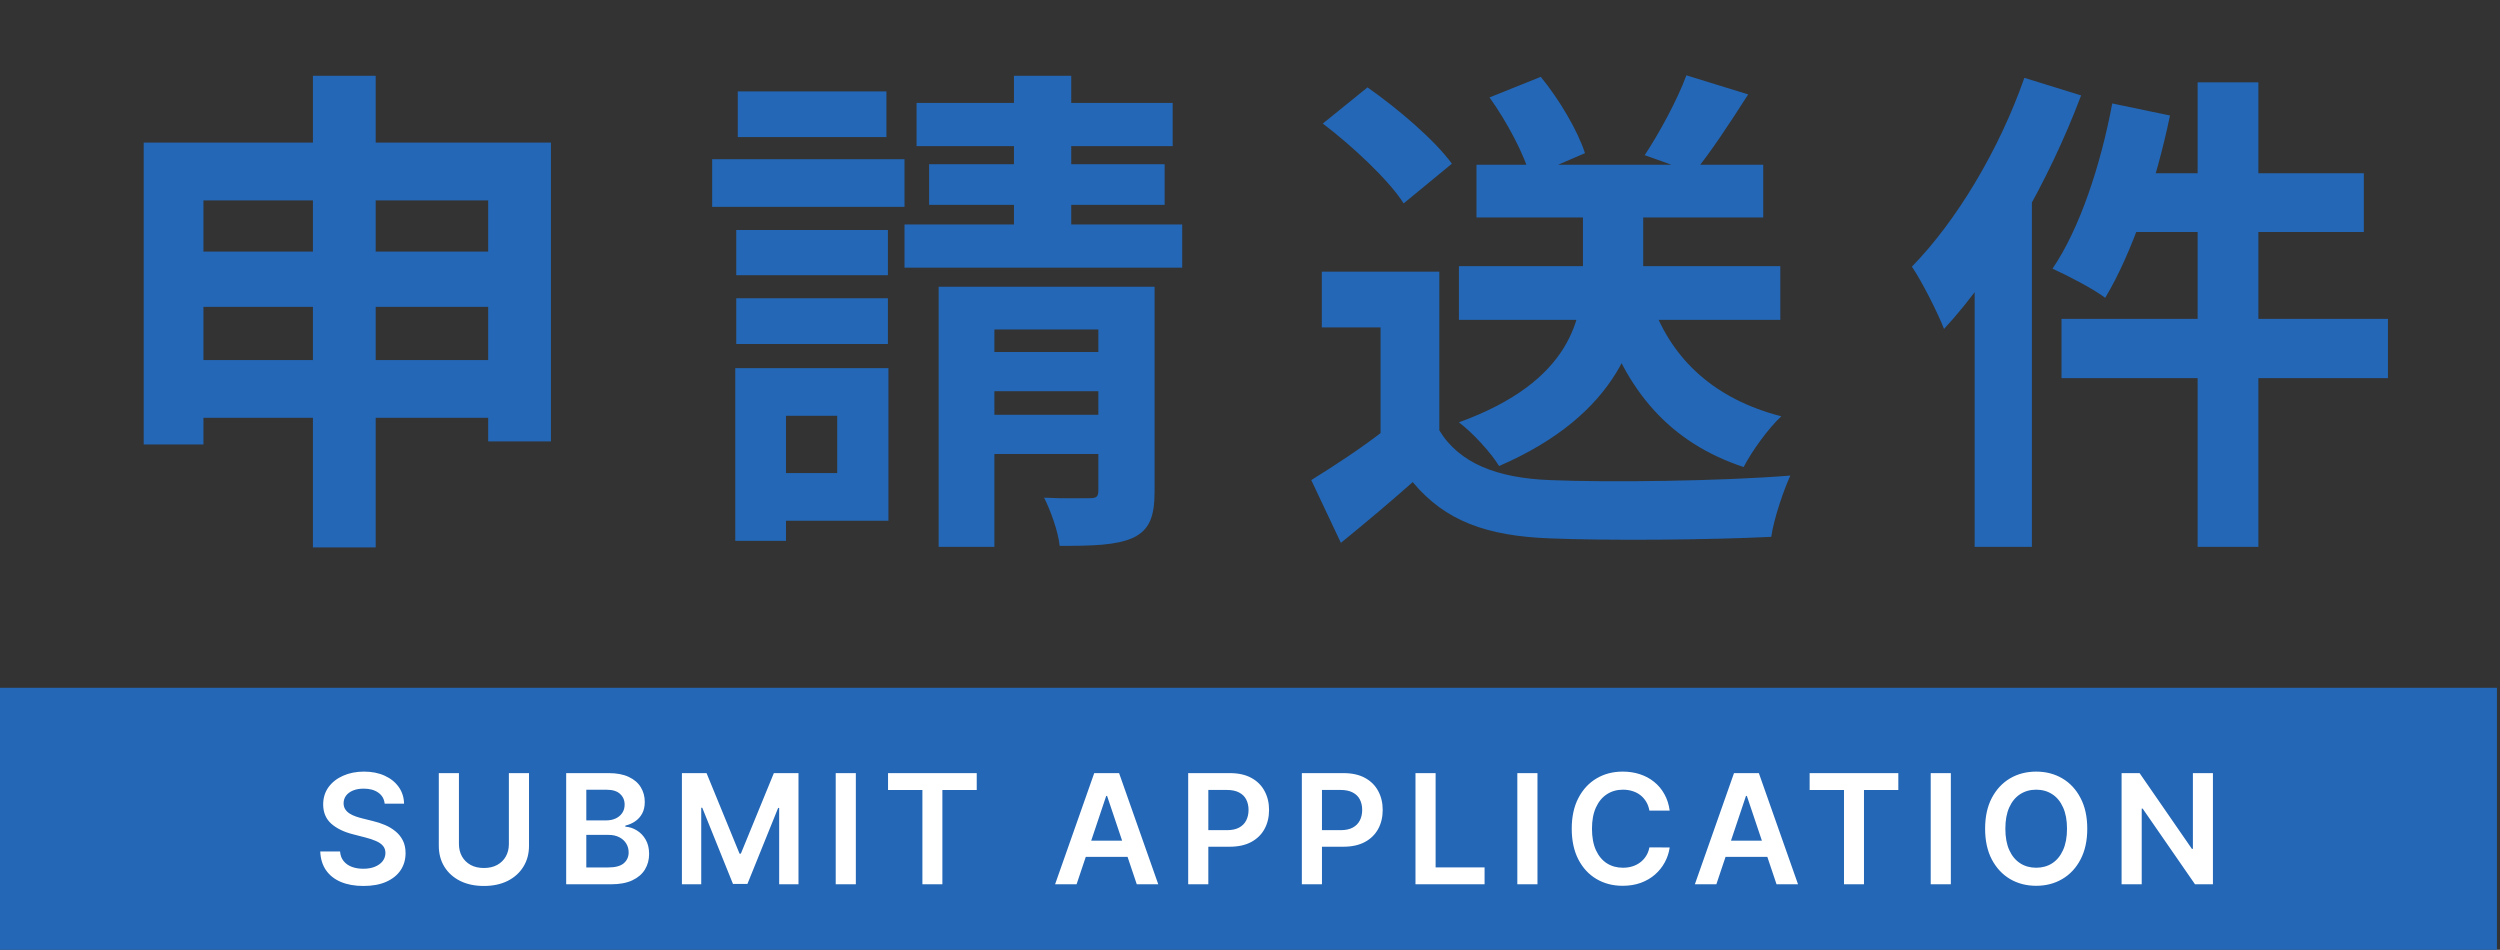 <svg width="229" height="87" viewBox="0 0 229 87" fill="none" xmlns="http://www.w3.org/2000/svg">
<rect x="0" y="0" width="229" height="87" fill="#333333" stroke="none"/>
<path d="M13.162 13.064H50.468V40.434H44.718V18.354H18.636V40.71H13.162V13.064ZM16.75 23.046H47.432V28.106H16.75V23.046ZM16.75 32.982H47.524V38.272H16.75V32.982ZM28.664 6.946H34.414V50.14H28.664V6.946ZM67.442 21.068H81.334V25.208H67.442V21.068ZM67.58 8.372H81.196V12.558H67.58V8.372ZM67.442 27.324H81.334V31.51H67.442V27.324ZM65.234 14.582H82.852V18.952H65.234V14.582ZM69.834 33.718H81.38V47.702H69.834V43.332H76.688V38.088H69.834V33.718ZM67.35 33.718H71.996V49.542H67.35V33.718ZM83.956 9.43H107.416V13.386H83.956V9.43ZM85.106 15.042H106.68V18.768H85.106V15.042ZM82.852 20.562H108.29V24.518H82.852V20.562ZM92.88 6.946H98.124V23.92H92.88V6.946ZM85.98 26.266H103.644V30.176H91.086V50.094H85.98V26.266ZM100.608 26.266H105.76V44.988C105.76 47.334 105.3 48.53 103.782 49.266C102.218 49.956 100.056 50.002 97.066 50.002C96.928 48.668 96.238 46.782 95.64 45.586C97.342 45.678 99.274 45.632 99.872 45.632C100.47 45.632 100.608 45.448 100.608 44.942V26.266ZM88.234 32.246H103.276V35.834H88.234V32.246ZM88.234 37.996H103.276V41.584H88.234V37.996ZM133.636 24.38H163.076V29.302H133.636V24.38ZM135.246 15.088H161.512V19.918H135.246V15.088ZM144.998 17.434H150.518V24.84C150.518 30.682 148.264 37.95 137.316 42.688C136.626 41.538 134.924 39.652 133.636 38.686C144.032 34.914 144.998 29.026 144.998 24.748V17.434ZM151.346 27.876C153.186 32.982 157.096 36.57 163.168 38.134C161.972 39.238 160.454 41.354 159.718 42.78C152.91 40.526 148.954 35.788 146.7 28.842L151.346 27.876ZM131.842 24.886V41.814H126.46V29.992H121.078V24.886H131.842ZM131.842 39.422C133.682 42.458 137.178 43.792 141.962 43.976C147.344 44.206 157.786 44.068 163.996 43.562C163.398 44.85 162.478 47.518 162.248 49.174C156.682 49.45 147.39 49.542 141.87 49.312C136.212 49.082 132.394 47.748 129.404 44.16C127.38 45.954 125.31 47.702 122.826 49.726L120.112 43.976C122.182 42.688 124.666 41.078 126.782 39.422H131.842ZM121.17 11.316L125.264 8.004C128.024 9.936 131.428 12.834 132.992 14.996L128.576 18.63C127.196 16.468 123.884 13.386 121.17 11.316ZM154.474 6.9L160.132 8.648C158.43 11.316 156.636 14.03 155.164 15.824L150.656 14.214C151.99 12.19 153.646 9.154 154.474 6.9ZM136.442 8.924L141.134 7.038C142.836 9.108 144.538 12.006 145.182 14.03L140.168 16.192C139.662 14.214 138.052 11.178 136.442 8.924ZM201.302 7.544H206.868V50.094H201.302V7.544ZM193.482 9.476L198.772 10.58C197.484 16.79 195.276 23.23 192.838 27.278C191.734 26.45 189.342 25.208 188.008 24.61C190.492 20.976 192.424 15.134 193.482 9.476ZM195.23 15.87H216.528V21.252H193.896L195.23 15.87ZM188.836 29.21H218.736V34.638H188.836V29.21ZM185.432 7.13L190.63 8.74C187.686 16.56 182.994 24.84 178.072 30.13C177.566 28.796 176.048 25.76 175.128 24.426C179.222 20.24 183.132 13.708 185.432 7.13ZM180.878 19.826L186.122 14.582V14.628V50.094H180.878V19.826Z" fill="#2367B6"/>
<rect y="63" width="228.719" height="24" fill="#2367B6"/>
<path d="M35.236 73.617C35.19 73.183 34.994 72.845 34.649 72.603C34.308 72.361 33.864 72.24 33.317 72.24C32.932 72.24 32.603 72.298 32.328 72.414C32.053 72.53 31.842 72.688 31.696 72.886C31.55 73.085 31.476 73.312 31.473 73.567C31.473 73.78 31.521 73.963 31.617 74.119C31.716 74.275 31.85 74.408 32.019 74.517C32.188 74.623 32.376 74.713 32.581 74.785C32.787 74.858 32.994 74.92 33.203 74.969L34.157 75.208C34.542 75.298 34.911 75.419 35.266 75.571C35.624 75.724 35.944 75.916 36.225 76.148C36.51 76.38 36.736 76.66 36.901 76.988C37.067 77.316 37.15 77.701 37.15 78.141C37.15 78.738 36.998 79.263 36.693 79.717C36.388 80.168 35.947 80.521 35.37 80.776C34.797 81.028 34.102 81.154 33.287 81.154C32.495 81.154 31.807 81.031 31.224 80.786C30.644 80.541 30.19 80.183 29.862 79.712C29.537 79.242 29.361 78.668 29.335 77.992H31.149C31.176 78.347 31.285 78.642 31.477 78.877C31.67 79.112 31.92 79.288 32.228 79.404C32.54 79.52 32.888 79.578 33.272 79.578C33.673 79.578 34.025 79.519 34.326 79.399C34.631 79.276 34.87 79.108 35.042 78.892C35.215 78.673 35.302 78.418 35.306 78.126C35.302 77.861 35.224 77.642 35.072 77.47C34.919 77.294 34.706 77.149 34.431 77.033C34.159 76.913 33.841 76.807 33.476 76.715L32.318 76.416C31.479 76.201 30.816 75.874 30.329 75.437C29.845 74.996 29.603 74.411 29.603 73.682C29.603 73.082 29.766 72.557 30.09 72.106C30.419 71.655 30.864 71.305 31.428 71.057C31.991 70.805 32.629 70.679 33.342 70.679C34.064 70.679 34.697 70.805 35.241 71.057C35.788 71.305 36.217 71.652 36.529 72.096C36.84 72.537 37.001 73.044 37.011 73.617H35.236ZM46.613 70.818H48.457V77.47C48.457 78.199 48.285 78.841 47.94 79.394C47.599 79.948 47.118 80.38 46.498 80.692C45.879 81 45.154 81.154 44.326 81.154C43.494 81.154 42.768 81 42.148 80.692C41.529 80.38 41.048 79.948 40.706 79.394C40.365 78.841 40.194 78.199 40.194 77.47V70.818H42.039V77.316C42.039 77.74 42.132 78.118 42.317 78.45C42.506 78.781 42.771 79.041 43.113 79.23C43.454 79.416 43.858 79.508 44.326 79.508C44.793 79.508 45.197 79.416 45.539 79.23C45.884 79.041 46.149 78.781 46.334 78.45C46.52 78.118 46.613 77.74 46.613 77.316V70.818ZM51.862 81V70.818H55.76C56.495 70.818 57.107 70.934 57.594 71.166C58.085 71.395 58.451 71.708 58.693 72.106C58.938 72.504 59.061 72.954 59.061 73.458C59.061 73.872 58.981 74.227 58.822 74.522C58.663 74.814 58.449 75.051 58.181 75.233C57.912 75.415 57.612 75.546 57.281 75.626V75.725C57.642 75.745 57.989 75.856 58.32 76.058C58.655 76.257 58.928 76.539 59.14 76.903C59.352 77.268 59.459 77.709 59.459 78.226C59.459 78.753 59.331 79.227 59.076 79.648C58.821 80.065 58.436 80.395 57.922 80.637C57.409 80.879 56.762 81 55.983 81H51.862ZM53.706 79.459H55.69C56.36 79.459 56.842 79.331 57.137 79.076C57.435 78.817 57.584 78.486 57.584 78.082C57.584 77.78 57.51 77.508 57.361 77.266C57.211 77.021 56.999 76.829 56.724 76.69C56.449 76.547 56.121 76.476 55.74 76.476H53.706V79.459ZM53.706 75.148H55.531C55.849 75.148 56.136 75.09 56.391 74.974C56.646 74.855 56.847 74.688 56.993 74.472C57.142 74.254 57.216 73.995 57.216 73.697C57.216 73.302 57.077 72.978 56.799 72.722C56.524 72.467 56.114 72.34 55.571 72.34H53.706V75.148ZM62.463 70.818H64.72L67.743 78.196H67.862L70.885 70.818H73.142V81H71.372V74.005H71.278L68.464 80.97H67.141L64.328 73.99H64.233V81H62.463V70.818ZM78.395 70.818V81H76.551V70.818H78.395ZM81.345 72.364V70.818H89.469V72.364H86.322V81H84.492V72.364H81.345ZM98.615 81H96.646L100.231 70.818H102.508L106.097 81H104.128L101.409 72.906H101.329L98.615 81ZM98.68 77.008H104.049V78.489H98.68V77.008ZM108.838 81V70.818H112.656C113.439 70.818 114.095 70.964 114.625 71.256C115.159 71.547 115.561 71.948 115.833 72.459C116.108 72.966 116.246 73.543 116.246 74.189C116.246 74.842 116.108 75.422 115.833 75.929C115.558 76.436 115.152 76.835 114.615 77.127C114.078 77.415 113.417 77.56 112.631 77.56H110.101V76.043H112.383C112.84 76.043 113.215 75.964 113.506 75.805C113.798 75.646 114.014 75.427 114.153 75.148C114.295 74.87 114.367 74.55 114.367 74.189C114.367 73.828 114.295 73.51 114.153 73.234C114.014 72.959 113.797 72.746 113.502 72.593C113.21 72.437 112.834 72.359 112.373 72.359H110.683V81H108.838ZM119.248 81V70.818H123.066C123.848 70.818 124.505 70.964 125.035 71.256C125.568 71.547 125.971 71.948 126.243 72.459C126.518 72.966 126.656 73.543 126.656 74.189C126.656 74.842 126.518 75.422 126.243 75.929C125.968 76.436 125.562 76.835 125.025 77.127C124.488 77.415 123.827 77.56 123.041 77.56H120.511V76.043H122.793C123.25 76.043 123.625 75.964 123.916 75.805C124.208 75.646 124.423 75.427 124.563 75.148C124.705 74.87 124.776 74.55 124.776 74.189C124.776 73.828 124.705 73.51 124.563 73.234C124.423 72.959 124.206 72.746 123.911 72.593C123.62 72.437 123.243 72.359 122.783 72.359H121.092V81H119.248ZM129.658 81V70.818H131.502V79.454H135.987V81H129.658ZM140.832 70.818V81H138.987V70.818H140.832ZM152.944 74.254H151.085C151.032 73.949 150.934 73.678 150.792 73.443C150.649 73.204 150.472 73.002 150.26 72.837C150.048 72.671 149.806 72.547 149.534 72.464C149.265 72.378 148.975 72.335 148.664 72.335C148.11 72.335 147.62 72.474 147.192 72.752C146.765 73.027 146.43 73.432 146.188 73.965C145.946 74.496 145.825 75.144 145.825 75.909C145.825 76.688 145.946 77.344 146.188 77.878C146.433 78.408 146.768 78.809 147.192 79.081C147.62 79.349 148.109 79.484 148.659 79.484C148.964 79.484 149.249 79.444 149.514 79.364C149.782 79.281 150.023 79.16 150.235 79.001C150.45 78.842 150.631 78.647 150.777 78.415C150.926 78.183 151.029 77.918 151.085 77.619L152.944 77.629C152.875 78.113 152.724 78.567 152.492 78.992C152.263 79.416 151.963 79.79 151.592 80.115C151.221 80.437 150.787 80.688 150.29 80.871C149.792 81.05 149.241 81.139 148.634 81.139C147.739 81.139 146.94 80.932 146.238 80.518C145.535 80.103 144.982 79.505 144.577 78.723C144.173 77.941 143.971 77.003 143.971 75.909C143.971 74.812 144.175 73.874 144.582 73.095C144.99 72.313 145.545 71.715 146.248 71.3C146.95 70.886 147.746 70.679 148.634 70.679C149.201 70.679 149.728 70.758 150.215 70.918C150.702 71.077 151.136 71.31 151.518 71.619C151.899 71.924 152.212 72.298 152.457 72.742C152.706 73.183 152.868 73.687 152.944 74.254ZM157.218 81H155.249L158.834 70.818H161.111L164.7 81H162.731L160.012 72.906H159.932L157.218 81ZM157.283 77.008H162.652V78.489H157.283V77.008ZM165.763 72.364V70.818H173.887V72.364H170.74V81H168.91V72.364H165.763ZM178.697 70.818V81H176.853V70.818H178.697ZM191.193 75.909C191.193 77.006 190.987 77.946 190.576 78.728C190.169 79.507 189.612 80.103 188.906 80.518C188.203 80.932 187.406 81.139 186.515 81.139C185.623 81.139 184.824 80.932 184.118 80.518C183.416 80.1 182.859 79.502 182.448 78.723C182.04 77.941 181.836 77.003 181.836 75.909C181.836 74.812 182.04 73.874 182.448 73.095C182.859 72.313 183.416 71.715 184.118 71.3C184.824 70.886 185.623 70.679 186.515 70.679C187.406 70.679 188.203 70.886 188.906 71.3C189.612 71.715 190.169 72.313 190.576 73.095C190.987 73.874 191.193 74.812 191.193 75.909ZM189.338 75.909C189.338 75.137 189.217 74.486 188.975 73.955C188.737 73.422 188.405 73.019 187.981 72.747C187.557 72.472 187.068 72.335 186.515 72.335C185.961 72.335 185.472 72.472 185.048 72.747C184.624 73.019 184.291 73.422 184.049 73.955C183.81 74.486 183.691 75.137 183.691 75.909C183.691 76.681 183.81 77.334 184.049 77.868C184.291 78.398 184.624 78.801 185.048 79.076C185.472 79.348 185.961 79.484 186.515 79.484C187.068 79.484 187.557 79.348 187.981 79.076C188.405 78.801 188.737 78.398 188.975 77.868C189.217 77.334 189.338 76.681 189.338 75.909ZM202.704 70.818V81H201.063L196.266 74.065H196.181V81H194.337V70.818H195.987L200.78 77.758H200.869V70.818H202.704Z" fill="white"/>
</svg>
